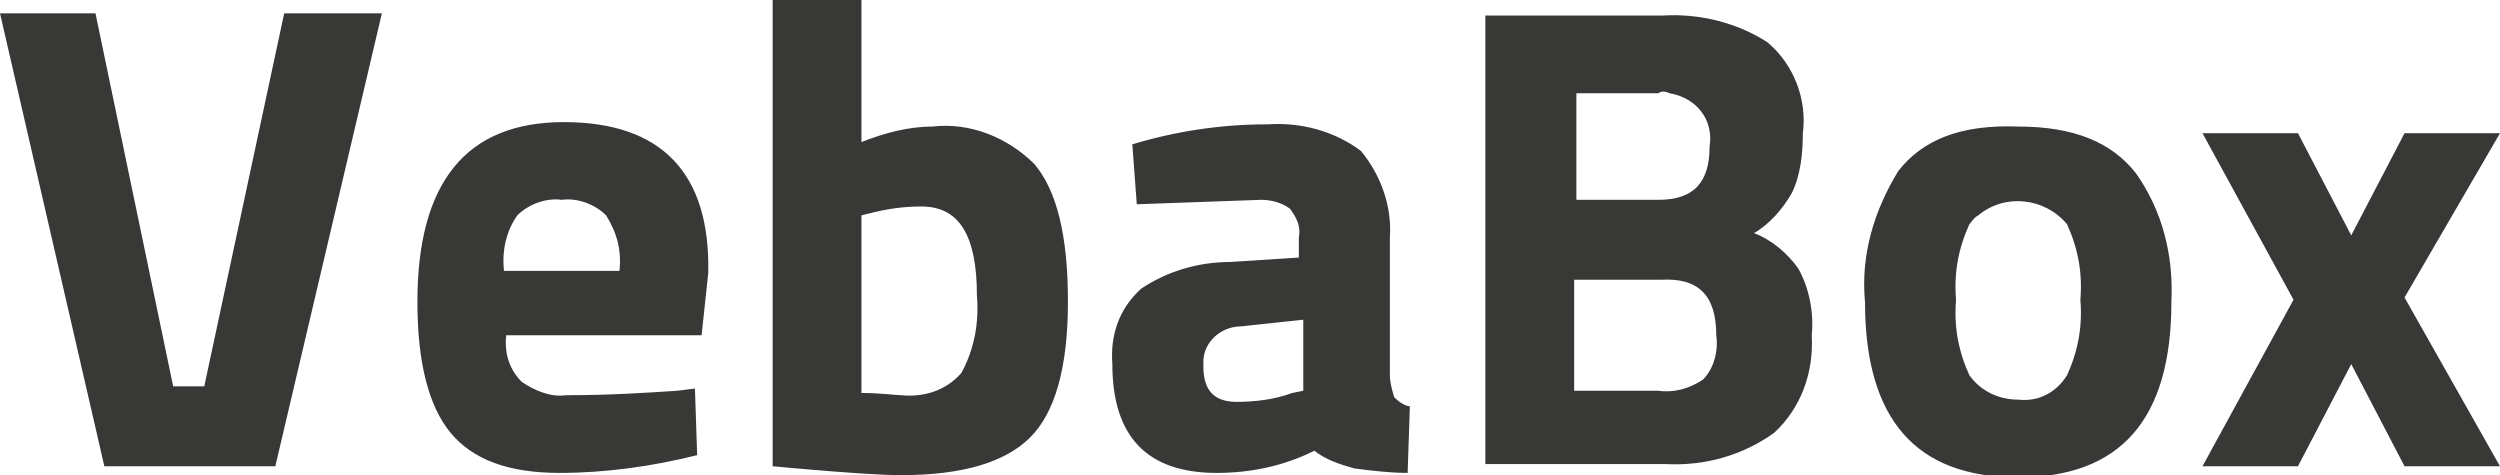 <?xml version="1.0" encoding="utf-8"?>
<!-- Generator: Adobe Illustrator 23.1.0, SVG Export Plug-In . SVG Version: 6.00 Build 0)  -->
<svg version="1.1" id="Laag_1" xmlns="http://www.w3.org/2000/svg" xmlns:xlink="http://www.w3.org/1999/xlink" x="0px" y="0px"
	 viewBox="0 0 112.6 21.4" style="enable-background:new 0 0 112.6 21.4;" xml:space="preserve">
<style type="text/css">
	.st0{fill-rule:evenodd;clip-rule:evenodd;fill:#383836;}
</style>
<title>vebabox-logo</title>
<path class="st0" d="M12.8,0.6h4.4L12.4,21H4.7L0,0.6h4.3l3.5,16.8h1.4L12.8,0.6z M23.5,17.2c0.6,0.4,1.3,0.7,2,0.6
	c1.9,0,3.5-0.1,5-0.2l0.8-0.1l0.1,3c-2,0.5-4.1,0.8-6.2,0.8c-2.3,0-3.9-0.6-4.9-1.8c-1-1.2-1.5-3.2-1.5-5.9c0-5.4,2.2-8.1,6.6-8.1
	s6.6,2.3,6.5,6.8l-0.3,2.8h-8.8C22.7,16,23,16.7,23.5,17.2z M27.9,12.2c0.1-0.9-0.1-1.7-0.6-2.5c-0.5-0.5-1.3-0.8-2-0.7
	c-0.7-0.1-1.5,0.2-2,0.7c-0.5,0.7-0.7,1.6-0.6,2.5H27.9z M42,5.7c1.7-0.2,3.4,0.5,4.6,1.7c1,1.2,1.5,3.2,1.5,6.2s-0.6,5-1.7,6.1
	s-3,1.7-5.8,1.7c-0.9,0-2.4-0.1-4.7-0.3L34.8,21V0h4v6.4C39.8,6,40.9,5.7,42,5.7L42,5.7z M40.6,17.8c1,0.1,2-0.2,2.7-1
	c0.6-1.1,0.8-2.3,0.7-3.5c0-2.7-0.8-4-2.5-4c-0.8,0-1.5,0.1-2.3,0.3l-0.4,0.1v8C39.7,17.7,40.3,17.8,40.6,17.8z M62.6,10.7v6.2
	c0,0.3,0.1,0.7,0.2,1c0.2,0.2,0.5,0.4,0.7,0.4l-0.1,3c-0.8,0-1.6-0.1-2.4-0.2c-0.7-0.2-1.3-0.4-1.8-0.8c-1.4,0.7-2.9,1-4.4,1
	c-3.1,0-4.7-1.6-4.7-4.9c-0.1-1.3,0.3-2.5,1.3-3.4c1.2-0.8,2.6-1.2,4-1.2l3.1-0.2v-0.9c0.1-0.5-0.1-0.9-0.4-1.3
	C57.7,9.1,57.2,9,56.8,9l-5.6,0.2L51,6.5c2-0.6,4-0.9,6.1-0.9c1.5-0.1,3,0.3,4.2,1.2C62.2,7.9,62.7,9.3,62.6,10.7L62.6,10.7z
	 M55.9,14.7c-0.9,0-1.7,0.7-1.7,1.6c0,0.1,0,0.2,0,0.2c0,1.1,0.5,1.6,1.5,1.6c0.8,0,1.7-0.1,2.5-0.4l0.5-0.1v-3.2L55.9,14.7z
	 M66.9,0.7h8c1.6-0.1,3.3,0.3,4.7,1.2c1.2,1,1.8,2.6,1.6,4.1c0,0.9-0.1,1.9-0.5,2.7c-0.4,0.7-1,1.4-1.7,1.8c0.8,0.3,1.5,0.9,2,1.6
	c0.5,0.9,0.7,2,0.6,3c0.1,1.7-0.5,3.3-1.7,4.4c-1.4,1-3.1,1.5-4.9,1.4h-8.1V0.7z M74.8,12.6h-3.9v5h3.8c0.7,0.1,1.4-0.1,2-0.5
	c0.5-0.5,0.7-1.3,0.6-2C77.3,13.3,76.5,12.5,74.8,12.6L74.8,12.6z M74.7,4.2H71V9h3.7C76.3,9,77,8.2,77,6.6c0.2-1.2-0.6-2.2-1.8-2.4
	C75,4.1,74.8,4.1,74.7,4.2L74.7,4.2z M90.9,5.7c2.5,0,4.2,0.7,5.3,2.1c1.2,1.7,1.7,3.7,1.6,5.8c0,5.3-2.3,7.9-6.9,7.9
	S84,18.9,84,13.6c-0.2-2.1,0.4-4.1,1.5-5.9C86.6,6.3,88.3,5.6,90.9,5.7L90.9,5.7z M90.9,18c0.9,0.1,1.7-0.3,2.2-1.1
	c0.5-1.1,0.7-2.2,0.6-3.4c0.1-1.2-0.1-2.3-0.6-3.4c-1-1.2-2.8-1.4-4-0.4c-0.2,0.1-0.3,0.3-0.4,0.4c-0.5,1.1-0.7,2.2-0.6,3.4
	c-0.1,1.2,0.1,2.3,0.6,3.4C89.2,17.6,90,18,90.9,18L90.9,18z M99.2,6h4.3l2.4,4.6l2.4-4.6h4.3l-4.3,7.4l4.3,7.6h-4.3l-2.4-4.6
	l-2.4,4.6h-4.3l4.1-7.5L99.2,6z"/>
</svg>
